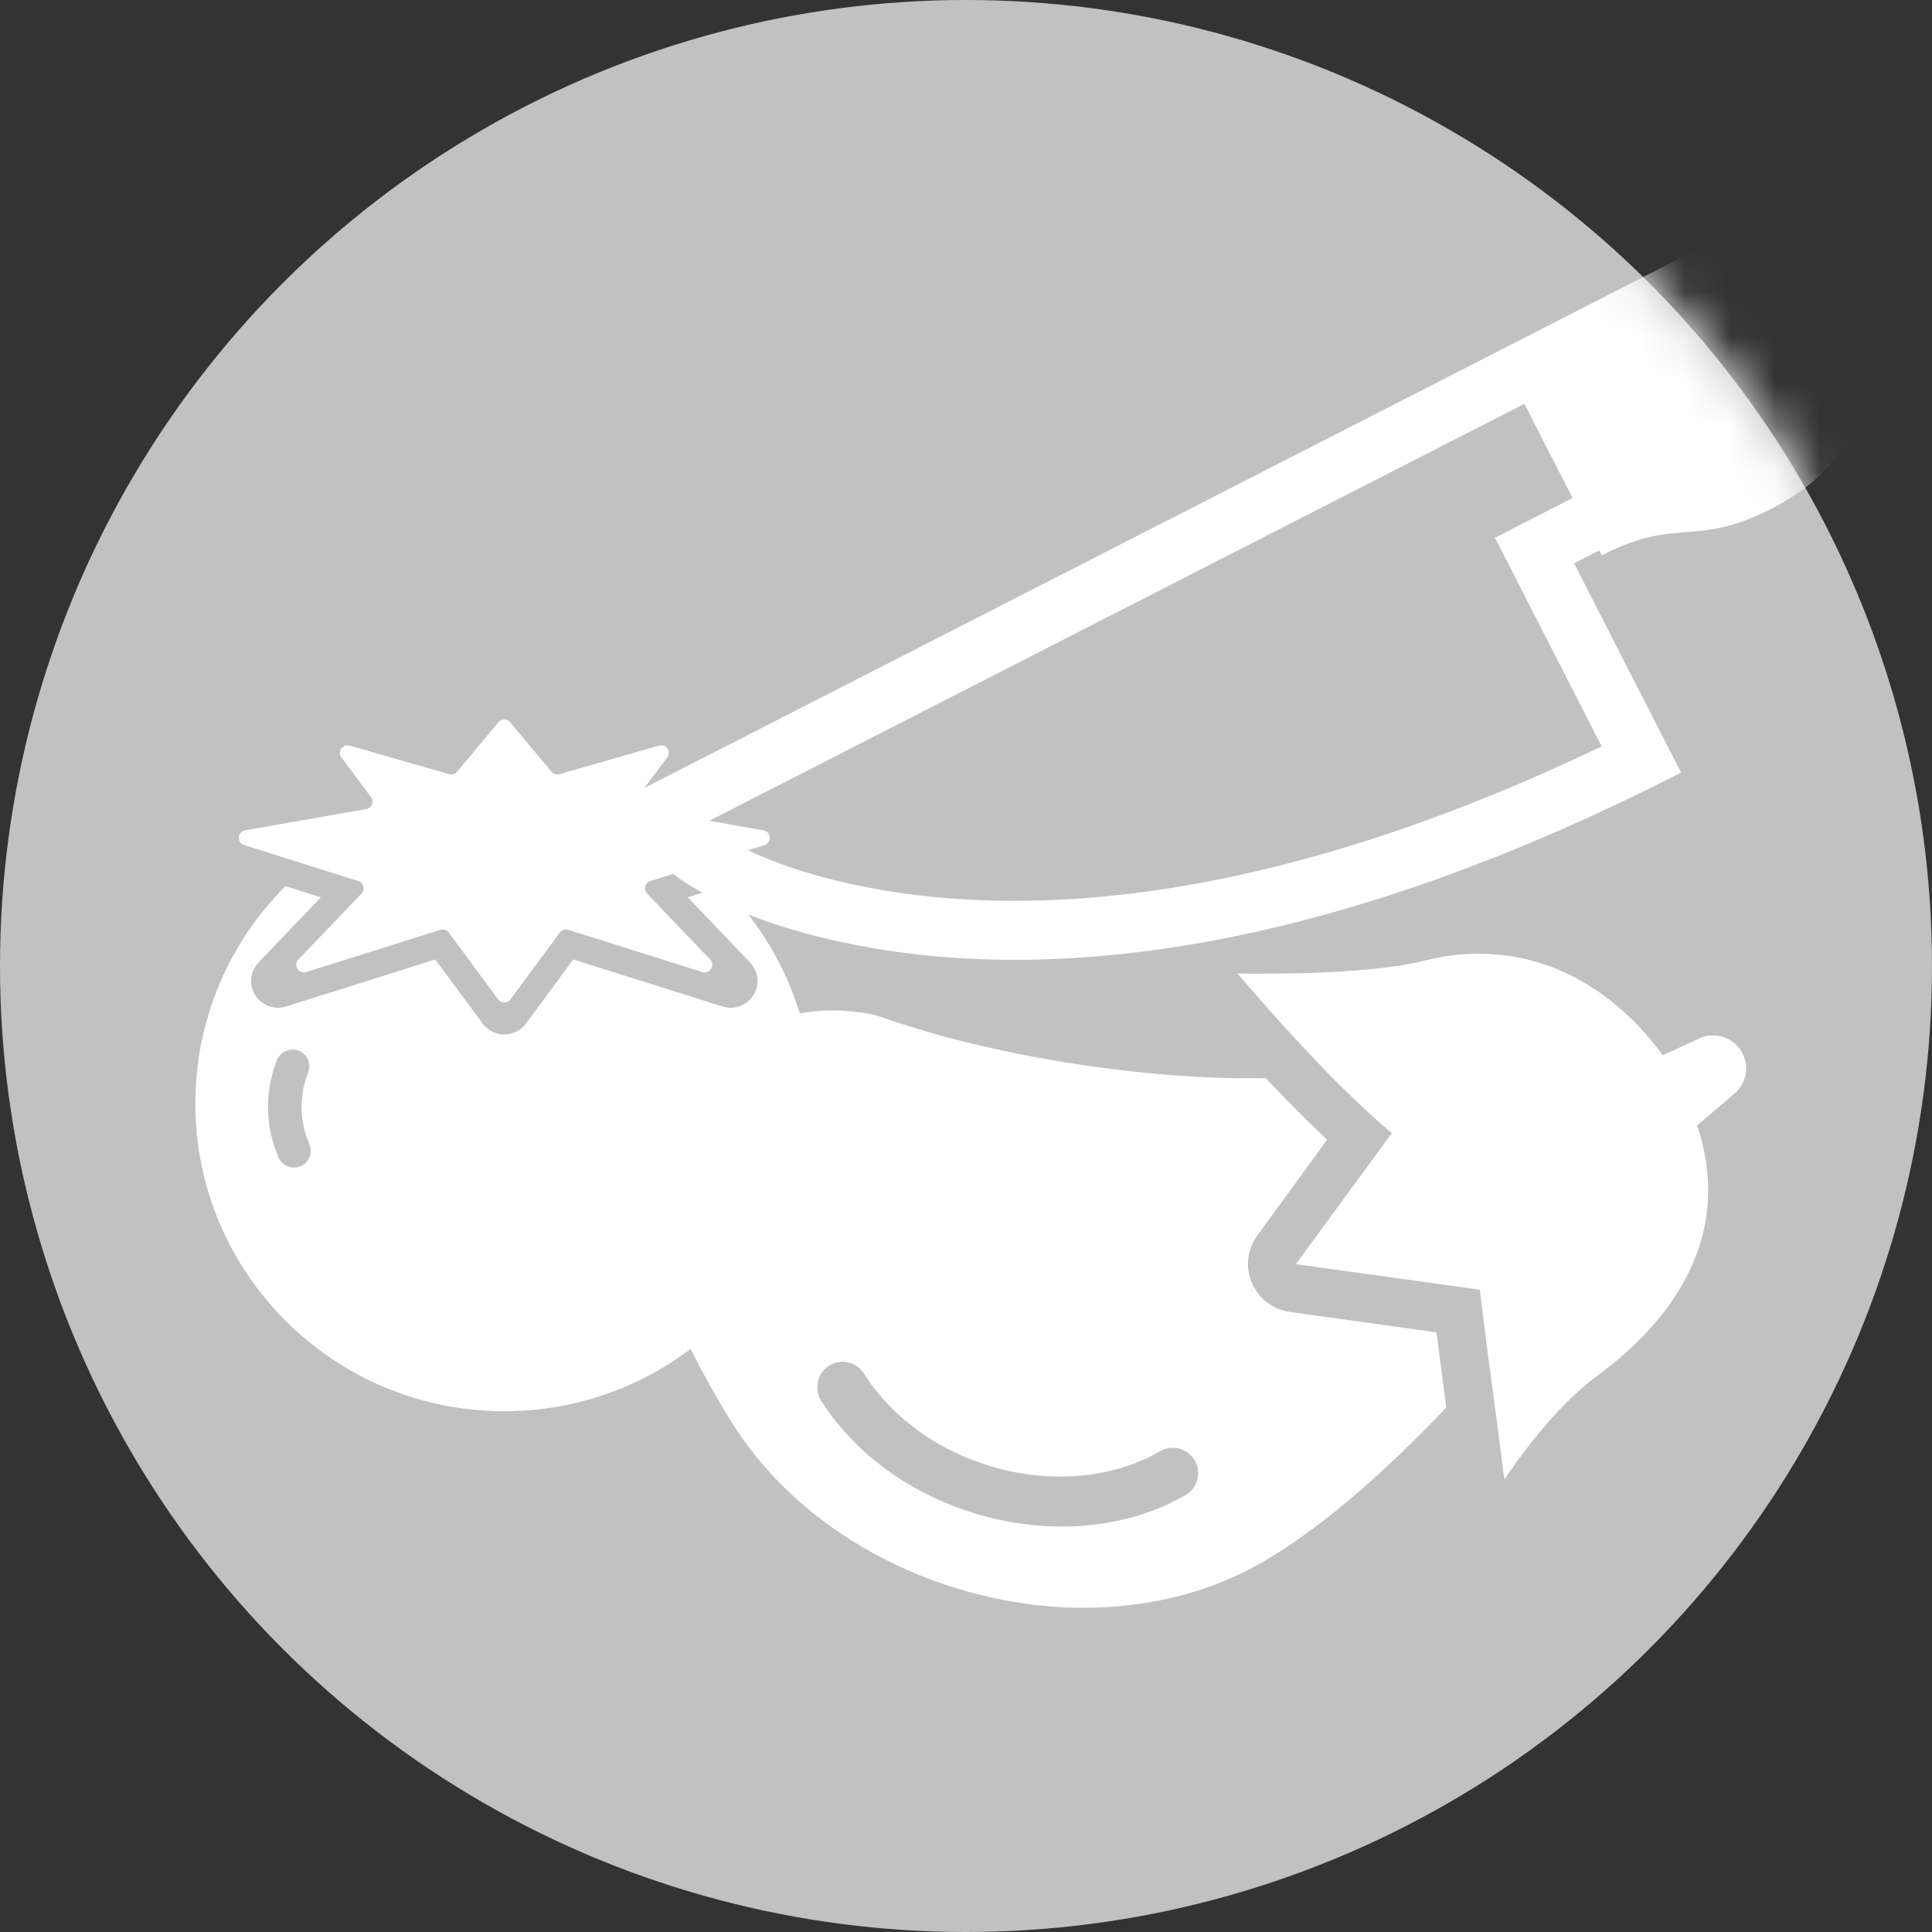 <svg width="43" height="43" viewBox="0 0 43 43" fill="none" xmlns="http://www.w3.org/2000/svg">
<rect x="0" y="0" width="43" height="43" fill="#333333" stroke="none"/>
<circle cx="21.5" cy="21.5" r="21.5" fill="#C1C1C1"/>
<mask id="mask0_1338_437" style="mask-type:alpha" maskUnits="userSpaceOnUse" x="0" y="0" width="43" height="43">
<circle cx="21.5" cy="21.5" r="21.5" fill="#C1C1C1"/>
</mask>
<g mask="url(#mask0_1338_437)">
<path d="M31.971 29.654L28.706 29.199C28.391 29.154 28.114 28.975 27.945 28.708C27.914 28.66 27.884 28.606 27.862 28.552C27.714 28.204 27.76 27.8 27.984 27.497L29.537 25.367C29.092 24.948 28.634 24.487 28.17 23.994C25.735 24.046 22.616 23.591 20.224 22.837C19.98 22.761 19.738 22.683 19.494 22.597C18.379 22.345 17.232 22.539 16.265 23.144C16.17 23.204 16.08 23.265 15.993 23.33C14.595 24.364 14.018 26.229 14.557 27.971C14.667 28.329 14.802 28.706 14.972 29.125C15.313 29.96 15.758 30.817 16.297 31.673C16.297 31.673 16.31 31.694 16.31 31.694C17.477 33.535 19.41 34.826 21.52 35.418C21.561 35.429 21.601 35.442 21.642 35.453C21.703 35.469 21.764 35.483 21.826 35.498C21.908 35.519 21.99 35.539 22.073 35.558C22.096 35.563 22.119 35.567 22.142 35.572C23.076 35.772 24.035 35.834 24.971 35.743C25.018 35.738 25.065 35.731 25.112 35.726C25.195 35.717 25.278 35.708 25.36 35.696C26.317 35.56 27.238 35.261 28.069 34.785C29.284 34.087 30.67 32.926 32.19 31.327L31.971 29.654ZM19.228 30.571C19.318 30.713 19.41 30.843 19.502 30.955L19.508 30.951L19.504 30.958C20.983 32.812 23.876 33.426 25.82 32.299C26.084 32.147 26.417 32.227 26.591 32.501C26.591 32.502 26.591 32.502 26.592 32.502C26.749 32.77 26.657 33.116 26.388 33.274C23.791 34.775 19.925 33.775 18.276 31.175C18.253 31.138 18.232 31.093 18.217 31.048C18.139 30.802 18.236 30.533 18.453 30.395C18.714 30.23 19.062 30.309 19.228 30.571Z" fill="white"/>
<path d="M33.49 32.918C33.66 32.662 34.556 31.349 35.526 30.639C37.031 29.535 38.643 27.667 37.773 25.048L38.602 24.343C38.885 24.102 38.946 23.7 38.747 23.386C38.551 23.076 38.152 22.958 37.821 23.113L37.006 23.488C36.801 23.197 36.354 22.637 35.68 22.146C35.672 22.14 35.665 22.134 35.657 22.128C35.582 22.075 35.503 22.023 35.423 21.972C35.398 21.955 35.374 21.938 35.348 21.922C35.272 21.876 35.192 21.832 35.112 21.788C35.081 21.771 35.051 21.753 35.019 21.737C34.936 21.694 34.849 21.654 34.76 21.615C34.73 21.602 34.701 21.588 34.67 21.575C34.577 21.536 34.479 21.501 34.38 21.467C34.354 21.458 34.329 21.449 34.302 21.441C34.197 21.407 34.089 21.378 33.978 21.351C33.957 21.346 33.937 21.341 33.917 21.337C33.798 21.31 33.677 21.288 33.553 21.271C33.541 21.27 33.529 21.268 33.518 21.267C32.971 21.195 32.369 21.213 31.703 21.381C30.498 21.684 28.36 21.673 27.731 21.67C27.621 21.668 27.554 21.666 27.554 21.666C27.555 21.667 27.556 21.669 27.557 21.67C27.555 21.67 27.549 21.67 27.548 21.671C27.706 21.862 27.876 22.049 28.04 22.238C28.077 22.281 28.115 22.325 28.152 22.367C28.442 22.699 28.739 23.025 29.043 23.347C29.089 23.395 29.134 23.443 29.178 23.489C29.311 23.628 29.44 23.772 29.575 23.909C30.41 24.751 30.976 25.223 30.98 25.217L28.841 28.137L32.934 28.704L33.134 30.281L33.276 31.332L33.48 32.921C33.481 32.918 33.486 32.911 33.489 32.907L33.49 32.918Z" fill="white"/>
<path d="M14.061 18.459C13.987 18.315 13.957 18.196 13.962 18.117C13.979 17.837 14.089 17.667 14.402 17.506L16.861 16.249L33.332 7.824L34.497 7.227L43.541 2.602C44.881 1.916 46.569 2.533 47.31 3.982C48.05 5.43 47.564 7.159 46.223 7.845C44.522 8.715 44.159 8.006 42.457 8.877C40.756 9.748 41.118 10.456 39.415 11.327C37.715 12.197 37.352 11.488 35.652 12.358L35.596 12.249L35.033 12.536L37.415 17.195C28.491 21.76 22.236 21.825 18.327 20.876C15.517 20.195 14.378 19.081 14.061 18.459ZM18.635 19.605C21.943 20.407 27.532 20.5 35.648 16.611L33.868 13.132L33.273 11.968L34.437 11.372L35 11.084L33.928 8.988L17.457 17.413L15.666 18.33C16.156 18.716 17.078 19.228 18.635 19.605Z" fill="white"/>
<path d="M16.095 19.723L15.308 19.972L16.694 21.422C16.882 21.619 16.913 21.918 16.768 22.148C16.657 22.326 16.463 22.429 16.261 22.429C16.201 22.429 16.141 22.42 16.081 22.401L12.76 21.355L11.705 22.782C11.592 22.934 11.414 23.024 11.224 23.024C11.034 23.024 10.855 22.934 10.743 22.782L9.687 21.355L6.367 22.401C6.307 22.42 6.246 22.429 6.187 22.429C5.984 22.429 5.791 22.326 5.679 22.148C5.535 21.918 5.566 21.619 5.754 21.422L7.14 19.972L6.353 19.723C5.114 20.962 4.348 22.671 4.348 24.558C4.348 28.341 7.426 31.409 11.224 31.409C15.021 31.409 18.099 28.341 18.099 24.558C18.099 22.671 17.334 20.962 16.095 19.723ZM6.692 25.955C6.503 26.038 6.283 25.951 6.2 25.763C6.049 25.417 5.965 25.035 5.965 24.635C5.965 24.269 6.036 23.917 6.164 23.594C6.24 23.404 6.458 23.31 6.649 23.386C6.841 23.462 6.935 23.678 6.859 23.869C6.764 24.106 6.713 24.364 6.713 24.635C6.713 24.931 6.774 25.211 6.885 25.466C6.968 25.654 6.881 25.873 6.692 25.955Z" fill="white"/>
<path d="M5.433 18.808L7.975 19.61C8.031 19.628 8.073 19.673 8.088 19.729C8.102 19.786 8.087 19.846 8.046 19.888L6.641 21.357C6.588 21.413 6.579 21.498 6.62 21.563C6.661 21.629 6.741 21.658 6.815 21.635L9.8 20.695C9.869 20.673 9.944 20.697 9.987 20.755L11.088 22.244C11.12 22.287 11.17 22.313 11.224 22.313C11.278 22.313 11.328 22.287 11.361 22.244L12.46 20.755C12.504 20.697 12.579 20.673 12.648 20.695L15.633 21.635C15.707 21.658 15.787 21.628 15.828 21.563C15.869 21.498 15.86 21.413 15.807 21.357L14.402 19.888C14.361 19.846 14.345 19.786 14.36 19.729C14.375 19.673 14.418 19.628 14.473 19.61L17.015 18.808C17.089 18.784 17.138 18.713 17.132 18.636C17.128 18.558 17.069 18.494 16.993 18.48L14.298 18.007C14.24 17.997 14.192 17.957 14.17 17.903C14.148 17.848 14.156 17.786 14.191 17.74L14.849 16.858C14.893 16.799 14.894 16.72 14.853 16.66C14.811 16.601 14.736 16.574 14.666 16.595L12.452 17.23C12.387 17.249 12.318 17.228 12.275 17.176L11.354 16.075C11.322 16.036 11.274 16.014 11.224 16.014C11.174 16.014 11.126 16.036 11.094 16.075L10.173 17.176C10.13 17.228 10.061 17.249 9.996 17.23L7.782 16.595C7.712 16.574 7.637 16.601 7.595 16.66C7.554 16.72 7.555 16.799 7.598 16.858L8.257 17.74C8.292 17.787 8.3 17.849 8.278 17.903C8.256 17.957 8.208 17.997 8.15 18.007L5.455 18.48C5.378 18.494 5.321 18.558 5.316 18.636C5.31 18.713 5.359 18.784 5.433 18.808Z" fill="white"/>
</g>
</svg>

